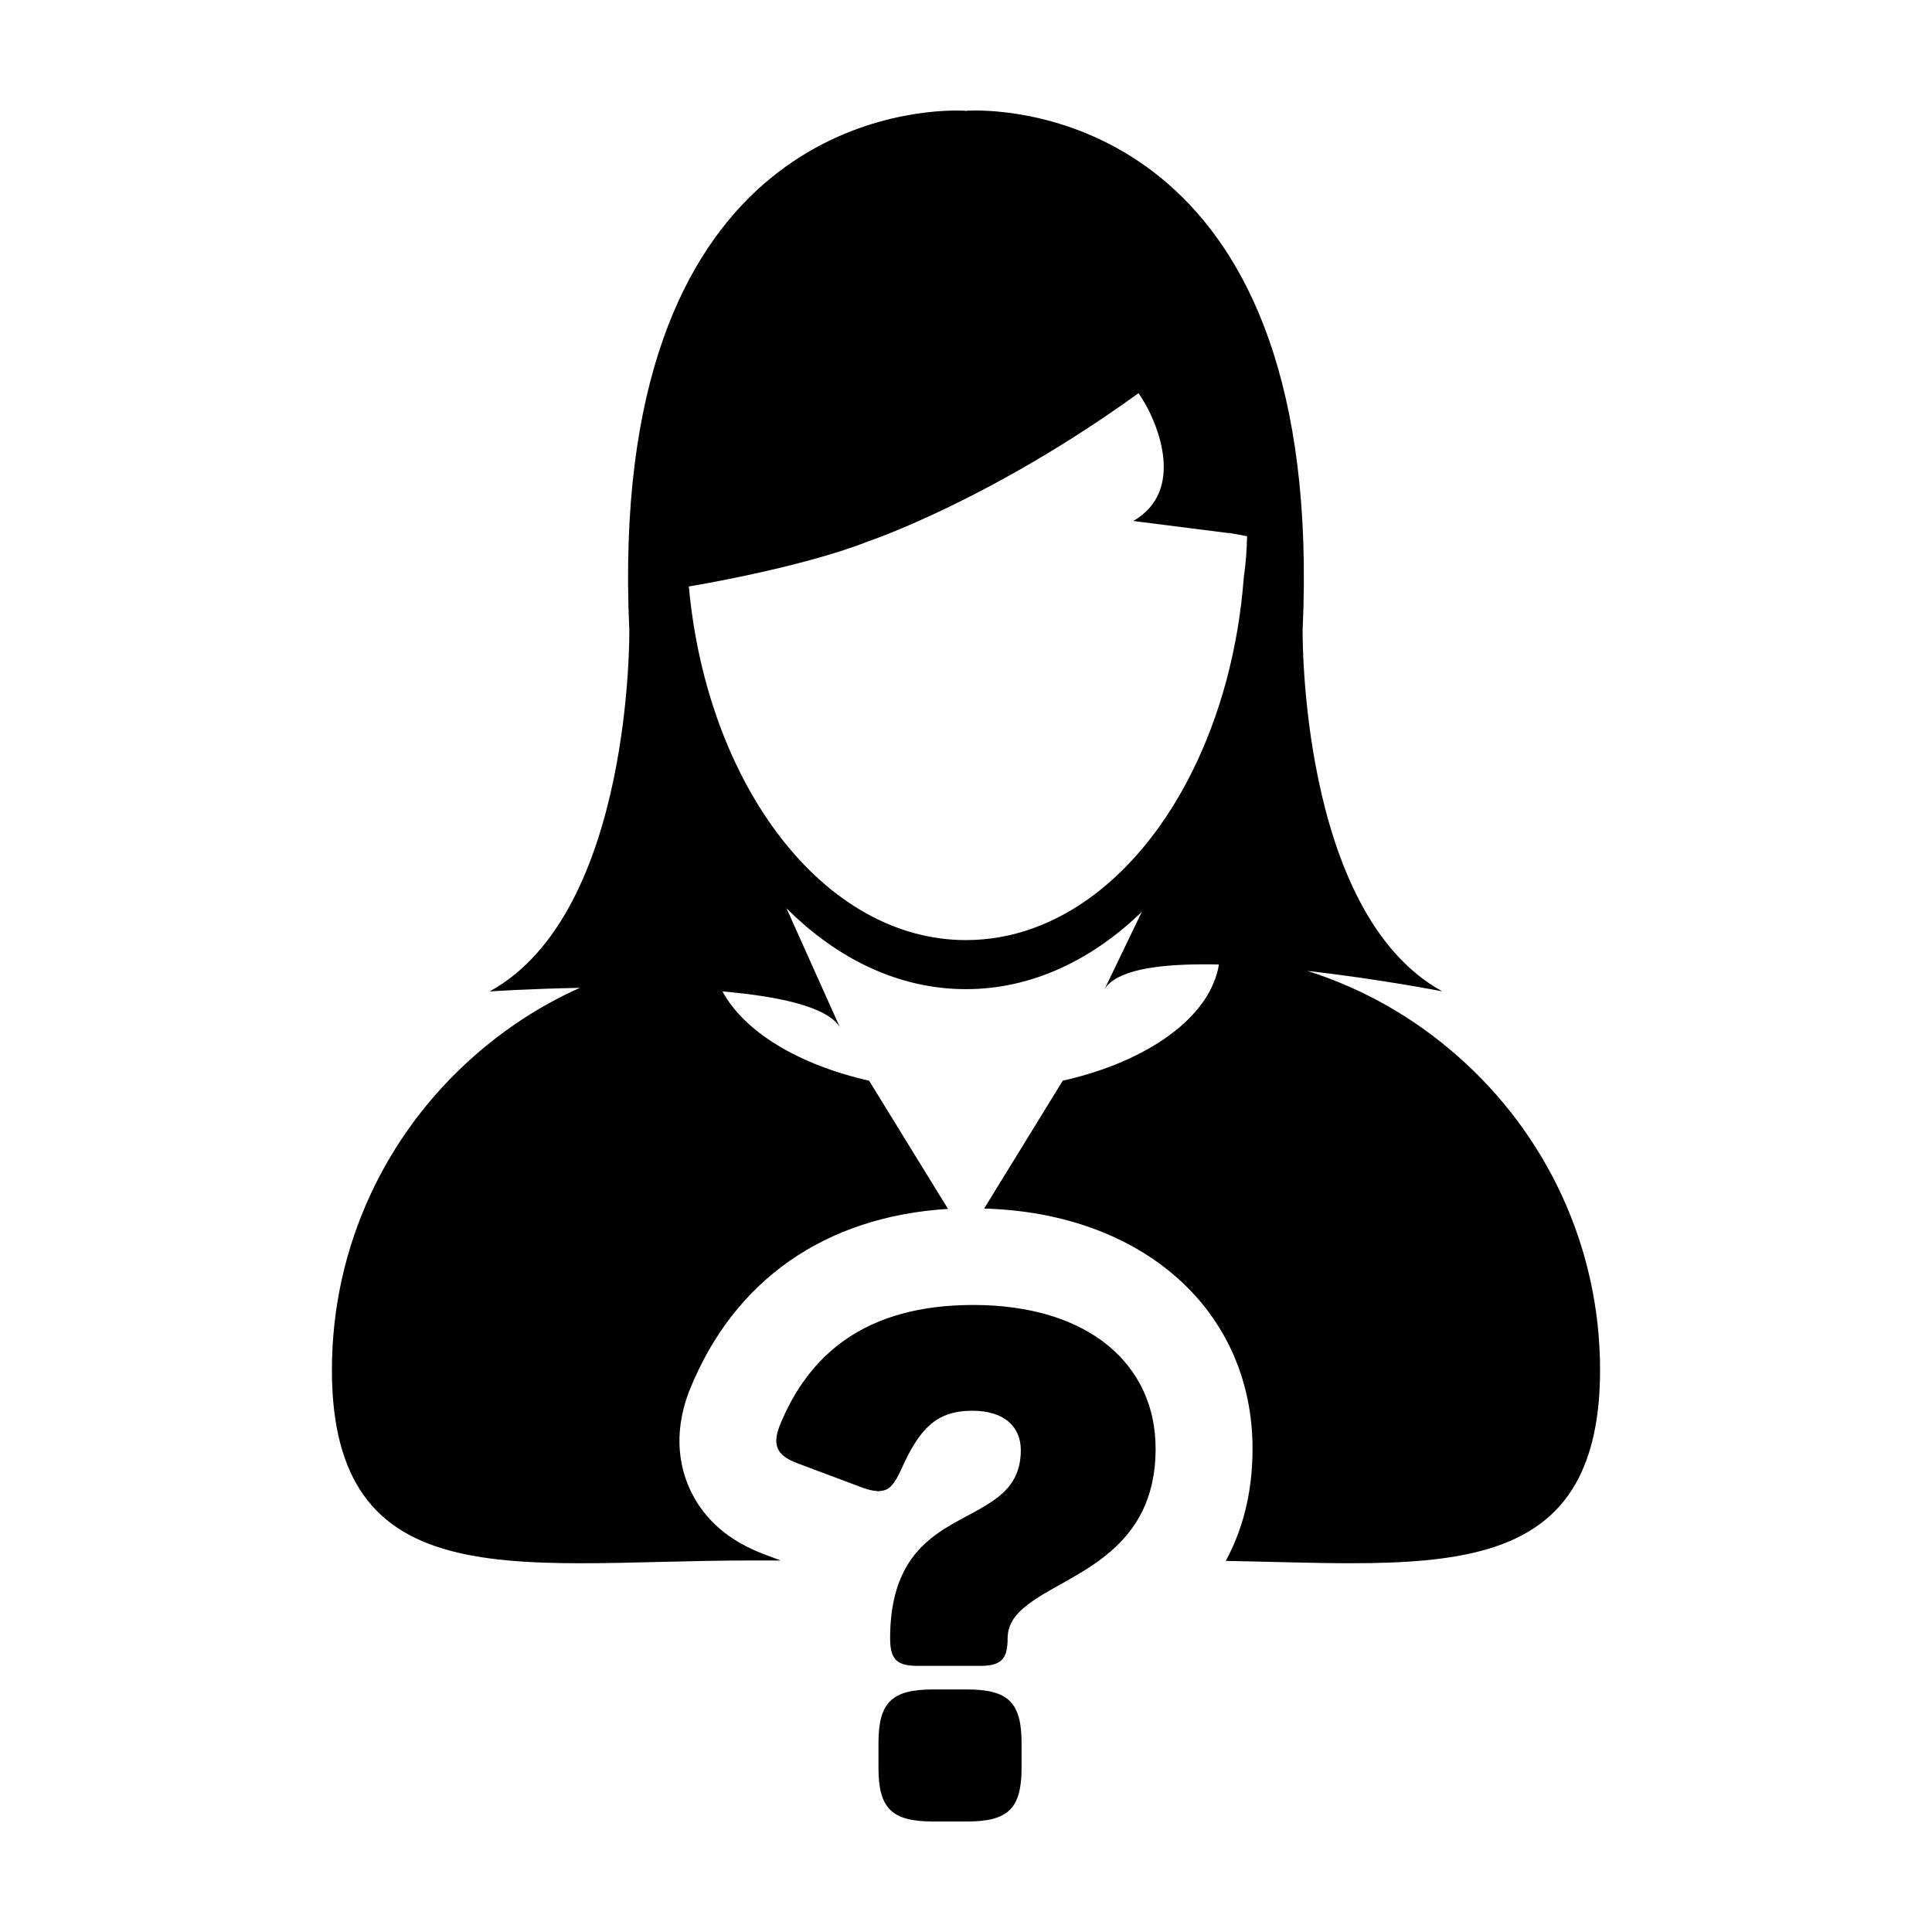 <?xml version="1.0" encoding="UTF-8"?>
<!-- Uploaded to: SVG Repo, www.svgrepo.com, Generator: SVG Repo Mixer Tools -->
<svg fill="#000000" width="800px" height="800px" version="1.1" viewBox="144 144 512 512" xmlns="http://www.w3.org/2000/svg">
 <g>
  <path d="m530.51 424.08c-11.465-10.188-25.051-18.043-40.027-22.773 19.035 2.137 35.73 5.41 35.73 5.41-37.98-20.871-37-95.816-37-95.816 6.004-131.39-71.93-137.62-86.746-137.62-1.559 0-2.418 0.074-2.418 0.074l-0.059 0.227-0.074-0.215s-0.867-0.074-2.414-0.074c-14.809 0-92.742 6.219-86.73 137.62 0 0 0.977 74.953-37.004 95.824 0 0 10.227-0.691 23.895-0.945-10.379 4.641-19.863 10.844-28.254 18.285-22.965 20.309-37.449 49.949-37.449 83.02 0 12.887 2.262 22.5 6.293 29.781 10.152 18.289 31.871 21.402 59.672 21.402 13.734 0 28.949-0.734 44.941-0.734h8.035l-4.656-1.75c-8.898-3.375-15.281-8.836-18.984-16.227-2.805-5.621-5.203-14.816-0.676-26.766l0.102-0.258 0.105-0.25c11.738-29.078 35.906-45.918 68.438-47.922l-20.906-33.969c-18.637-4.227-33.043-12.922-38.859-23.664 15.055 1.305 27.789 4.074 31.105 9.477l-14.148-31.523c13.551 13.539 29.918 21.445 47.566 21.445 17.234 0 33.262-7.562 46.617-20.52l-9.875 20.52c3.008-4.934 13.488-6.578 26.273-6.578 1.316 0 2.664 0.004 4.031 0.039-2.309 13.957-18.742 25.664-41.395 30.805l-20.832 33.875c42.012 1.152 71.129 26.969 71.129 63.672 0 12.172-2.856 21.875-7.098 29.703 11.707 0.203 22.883 0.621 33.215 0.621 27.801 0 49.508-3.113 59.691-21.402 4.016-7.281 6.289-16.898 6.289-29.781 0-33.078-14.531-62.715-37.523-83.016zm-56.871-127.27c-1.449 19.211-6.324 36.902-13.742 51.758-13.461 27.02-35.277 44.566-59.906 44.566-37.555 0-68.578-40.797-73.445-93.715-0.004 0.023 29.633-4.891 47.344-11.879 0 0 32.078-10.707 71.254-38.934 0.191-0.137 0.395-0.266 0.574-0.422 0 0 0.707 1.023 1.715 2.742 3.391 5.824 10.66 23.195-3.098 31.141l25.086 3.188h0.469l4.594 0.848c-0.074 3.633-0.324 7.207-0.844 10.707z"/>
  <path d="m400.25 591.72h-8.969c-11.004 0-14.48 3.477-14.48 14.293v6.41c0 10.812 3.477 14.293 14.48 14.293h8.969c11 0 14.48-3.477 14.48-14.293v-6.41c0-10.816-3.488-14.293-14.48-14.293z"/>
  <path d="m401.9 489.83c-28.41 0-43.613 13.012-51.312 32.066-2.016 5.316-0.551 7.879 4.762 9.898l17.59 6.594c0.742 0.246 1.406 0.434 2.031 0.562 0.191 0.047 0.363 0.059 0.551 0.09 0.402 0.07 0.797 0.121 1.152 0.137 0.066 0 0.145 0.023 0.215 0.023 0.098 0 0.16-0.047 0.25-0.051 0.465-0.02 0.898-0.105 1.285-0.242 0.121-0.035 0.25-0.07 0.363-0.117 0.473-0.215 0.91-0.516 1.324-0.922 0.086-0.074 0.156-0.18 0.23-0.266 0.344-0.379 0.676-0.82 0.992-1.34 0.105-0.168 0.215-0.344 0.324-0.527 0.387-0.676 0.77-1.406 1.168-2.301 4.762-10.625 9.152-15.574 18.871-15.574 8.613 0 12.828 4.394 12.828 10.445 0 12.09-10.078 14.66-19.422 20.34-7.879 4.762-15.211 12.09-15.211 29.504 0 5.68 1.828 7.324 7.324 7.324h16.488c5.5 0 7.332-1.648 7.332-7.324 0-4.398 2.926-7.336 6.969-10.082 10.992-7.516 32.242-13.375 32.242-40.133 0.023-22.34-17.75-38.105-48.348-38.105z"/>
 </g>
</svg>